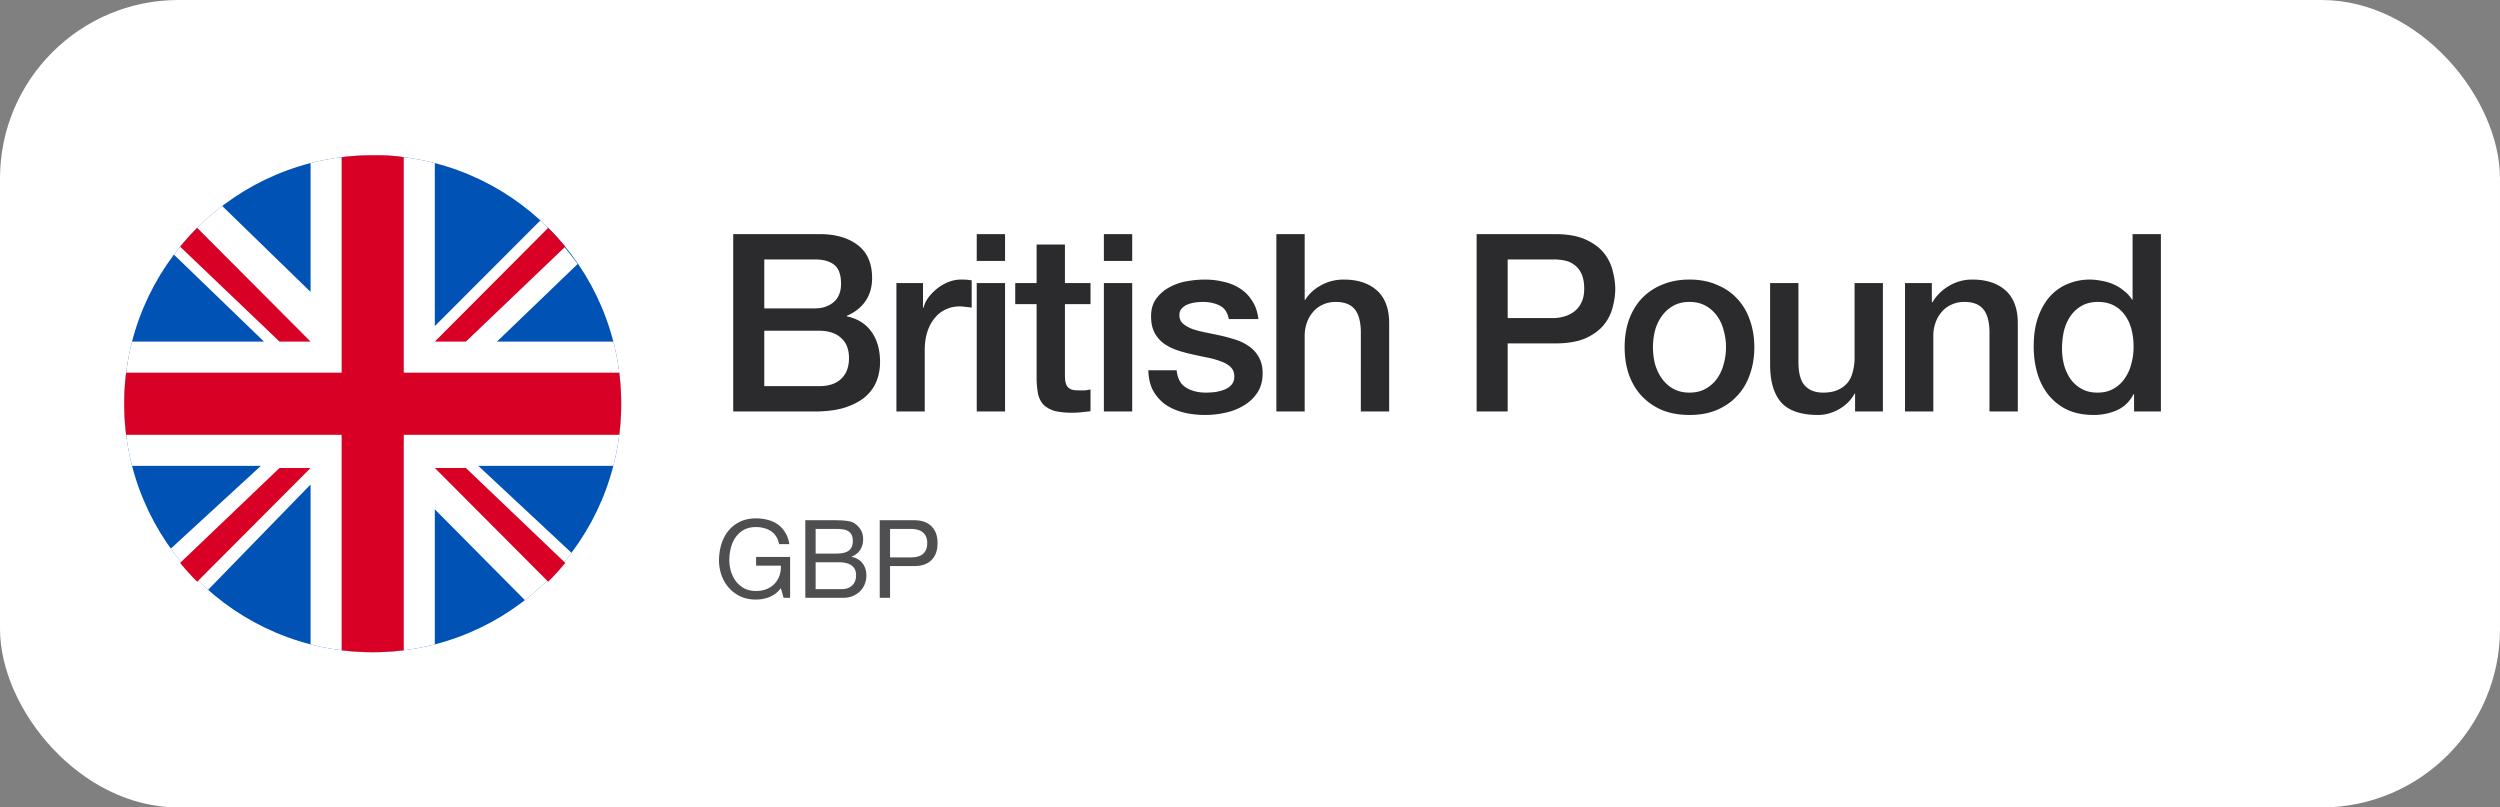 <svg xmlns="http://www.w3.org/2000/svg" fill="none" viewBox="0 0 322 104" id="svg_brit" width="100%" height="100%"><rect x="0" y="0" width="322" height="104" fill="#808080" stroke="none"/><g><rect width="322" height="104" fill="#fff" rx="23"></rect><path fill="#0052B5" d="M80.007 52c0 17.675-14.328 32.004-32.004 32.004C30.329 84.004 16 69.675 16 52c0-17.675 14.328-32.004 32.004-32.004 17.675 0 32.003 14.329 32.003 32.004Z"></path><path fill="#fff" d="M40.003 37.598V21.005a31.862 31.862 0 0 1 4-.76 32.304 32.304 0 0 1 12.001.76v20.994l13.602-13.612c1.466 1.342 3.605 4.019 4.8 5.611l-10.4 10.001h14.993c.335 1.303.59 2.639.76 4A32.322 32.322 0 0 1 79 60.002H61.605l12.005 11.2a32.19 32.19 0 0 1-6.003 6.098L56.004 65.602v17.393a31.88 31.88 0 0 1-4 .761 32.324 32.324 0 0 1-12.001-.76V62.4L26.8 75.973a32.184 32.184 0 0 1-4.8-5.312l11.601-10.66H17.008a31.844 31.844 0 0 1-.76-4 32.325 32.325 0 0 1 .76-12.002h16.994L22.401 32.795a32.195 32.195 0 0 1 6.221-6.265l11.38 11.068Z"></path><path fill="#D90026" d="M40.003 44 25.397 29.346a32.22 32.22 0 0 0-2.196 2.426L36.002 44h4Zm16.001 0L70.61 29.346a32.22 32.22 0 0 1 2.196 2.426L60.005 44h-4Zm0 16.276L70.61 74.928c.772-.77 1.506-1.58 2.196-2.427L60.005 60.276h-4Zm-16.001 0L25.397 74.928a32.181 32.181 0 0 1-2.196-2.427l12.801-12.225h4Z"></path><path fill="#D90026" d="M16.248 48a32.322 32.322 0 0 0 0 8h27.755v27.756a32.323 32.323 0 0 0 8.001 0V56.001H79.76a32.325 32.325 0 0 0 0-8.001H52.004V20.244c-1.566-.235-2.369-.247-4-.247-1.355 0-2.69.084-4 .247V48H16.247Z"></path><path fill="#2B2B2D" d="M98.44 39.72h6.527c.96 0 1.76-.267 2.4-.8.64-.555.96-1.344.96-2.368 0-1.152-.288-1.963-.864-2.432-.576-.47-1.408-.704-2.496-.704h-6.528v6.304Zm-4-9.568h11.103c2.048 0 3.691.47 4.928 1.408 1.237.939 1.856 2.357 1.856 4.256 0 1.152-.288 2.144-.864 2.976-.555.81-1.355 1.44-2.4 1.888v.064c1.408.299 2.475.97 3.2 2.016.725 1.024 1.088 2.315 1.088 3.872 0 .896-.16 1.739-.48 2.528-.32.768-.821 1.44-1.504 2.016-.683.555-1.557 1.003-2.624 1.344-1.067.32-2.336.48-3.808.48H94.439V30.152Zm4 19.584h7.071c1.216 0 2.155-.31 2.816-.928.683-.64 1.024-1.536 1.024-2.688 0-1.13-.341-1.995-1.024-2.592-.661-.619-1.6-.928-2.816-.928h-7.072v7.136Zm17.018-13.28h3.424v3.2h.064c.107-.448.31-.885.608-1.312.32-.427.694-.81 1.12-1.152.448-.363.939-.65 1.472-.864a4.365 4.365 0 0 1 1.632-.32c.427 0 .715.01.864.032l.512.064v3.52a9.068 9.068 0 0 0-.8-.096 4.66 4.66 0 0 0-.768-.064c-.618 0-1.205.128-1.76.384a3.817 3.817 0 0 0-1.408 1.088c-.405.47-.725 1.056-.96 1.76-.234.704-.352 1.515-.352 2.432V53h-3.648V36.456Zm10.346-6.304h3.648v3.456h-3.648v-3.456Zm0 6.304h3.648V53h-3.648V36.456Zm4.959 0h2.752v-4.96h3.648v4.96h3.296v2.72h-3.296v8.832c0 .384.011.715.032.992.043.277.117.512.224.704.128.192.309.341.544.448.235.085.555.128.96.128h.768c.256-.021.512-.064.768-.128v2.816c-.405.043-.8.085-1.184.128a10.64 10.64 0 0 1-1.184.064c-.96 0-1.739-.085-2.336-.256-.576-.192-1.035-.459-1.376-.8-.32-.363-.544-.81-.672-1.344a11.066 11.066 0 0 1-.192-1.824v-9.76h-2.752v-2.72Zm11.416-6.304h3.648v3.456h-3.648v-3.456Zm0 6.304h3.648V53h-3.648V36.456Zm9.375 11.232c.107 1.067.512 1.813 1.216 2.24.704.427 1.547.64 2.528.64.341 0 .725-.021 1.152-.064.448-.064.864-.17 1.248-.32s.693-.363.928-.64c.256-.299.373-.683.352-1.152-.021-.47-.192-.853-.512-1.152-.32-.299-.736-.533-1.248-.704a10.128 10.128 0 0 0-1.696-.48 80.688 80.688 0 0 1-1.952-.416c-.683-.15-1.344-.33-1.984-.544a6.68 6.68 0 0 1-1.696-.864 4.107 4.107 0 0 1-1.184-1.376c-.299-.576-.448-1.28-.448-2.112 0-.896.213-1.643.64-2.24a5.005 5.005 0 0 1 1.664-1.472 7.19 7.19 0 0 1 2.24-.8c.832-.15 1.621-.224 2.368-.224.853 0 1.664.096 2.432.288.789.17 1.493.459 2.112.864.64.405 1.163.939 1.568 1.6.427.64.693 1.419.8 2.336h-3.808c-.171-.875-.576-1.461-1.216-1.76-.619-.299-1.333-.448-2.144-.448a8.06 8.06 0 0 0-.928.064 4 4 0 0 0-.992.256 1.87 1.87 0 0 0-.768.512c-.213.213-.32.501-.32.864 0 .448.149.81.448 1.088.32.277.725.512 1.216.704.512.17 1.088.32 1.728.448.64.128 1.301.267 1.984.416.661.15 1.312.33 1.952.544a6.05 6.05 0 0 1 1.696.864c.512.363.917.821 1.216 1.376.32.555.48 1.237.48 2.048 0 .981-.224 1.813-.672 2.496a5.267 5.267 0 0 1-1.76 1.664 7.725 7.725 0 0 1-2.368.928c-.875.192-1.739.288-2.592.288-1.045 0-2.016-.117-2.912-.352-.875-.235-1.643-.587-2.304-1.056a5.636 5.636 0 0 1-1.536-1.792c-.363-.725-.555-1.579-.576-2.56h3.648Zm12.842-17.536h3.648v8.48h.064c.448-.747 1.109-1.365 1.984-1.856.896-.512 1.888-.768 2.976-.768 1.813 0 3.243.47 4.288 1.408 1.045.939 1.568 2.347 1.568 4.224V53h-3.648V42.6c-.043-1.301-.32-2.24-.832-2.816-.512-.597-1.312-.896-2.4-.896-.619 0-1.173.117-1.664.352a3.356 3.356 0 0 0-1.248.928 4.178 4.178 0 0 0-.8 1.376 4.969 4.969 0 0 0-.288 1.696V53h-3.648V30.152Zm25.793 0h10.08c1.621 0 2.944.235 3.968.704 1.024.47 1.813 1.056 2.368 1.76a5.791 5.791 0 0 1 1.12 2.304c.213.832.32 1.6.32 2.304 0 .704-.107 1.472-.32 2.304a5.805 5.805 0 0 1-1.12 2.272c-.555.704-1.344 1.29-2.368 1.76-1.024.448-2.347.672-3.968.672h-6.08V53h-4V30.152Zm4 10.816h5.856c.448 0 .907-.064 1.376-.192.469-.128.896-.33 1.28-.608a3.17 3.17 0 0 0 .96-1.152c.256-.49.384-1.099.384-1.824 0-.747-.107-1.365-.32-1.856-.213-.49-.501-.875-.864-1.152a2.974 2.974 0 0 0-1.248-.608 6.772 6.772 0 0 0-1.504-.16h-5.92v7.552Zm23.416 12.48c-1.323 0-2.507-.213-3.552-.64a7.934 7.934 0 0 1-2.624-1.824c-.704-.768-1.248-1.685-1.632-2.752-.363-1.067-.544-2.24-.544-3.52 0-1.259.181-2.421.544-3.488.384-1.067.928-1.984 1.632-2.752a7.554 7.554 0 0 1 2.624-1.792c1.045-.448 2.229-.672 3.552-.672s2.496.224 3.52.672c1.045.427 1.92 1.024 2.624 1.792.725.768 1.269 1.685 1.632 2.752.384 1.067.576 2.23.576 3.488 0 1.28-.192 2.453-.576 3.52-.363 1.067-.907 1.984-1.632 2.752-.704.768-1.579 1.376-2.624 1.824-1.024.427-2.197.64-3.52.64Zm0-2.88c.811 0 1.515-.17 2.112-.512a4.453 4.453 0 0 0 1.472-1.344 5.635 5.635 0 0 0 .832-1.856 7.996 7.996 0 0 0 0-4.256 5.266 5.266 0 0 0-.832-1.856 4.453 4.453 0 0 0-1.472-1.344c-.597-.341-1.301-.512-2.112-.512-.811 0-1.515.17-2.112.512a4.453 4.453 0 0 0-1.472 1.344 5.719 5.719 0 0 0-.864 1.856 8.919 8.919 0 0 0-.256 2.112c0 .725.085 1.44.256 2.144.192.683.48 1.301.864 1.856a4.453 4.453 0 0 0 1.472 1.344c.597.341 1.301.512 2.112.512ZM242.518 53h-3.584v-2.304h-.064c-.448.832-1.12 1.504-2.016 2.016-.875.49-1.771.736-2.688.736-2.176 0-3.755-.533-4.736-1.6-.96-1.088-1.44-2.72-1.44-4.896V36.456h3.648V46.6c0 1.45.277 2.475.832 3.072.554.597 1.333.896 2.336.896.768 0 1.408-.117 1.92-.352a3.48 3.48 0 0 0 1.248-.928c.32-.405.544-.885.672-1.44a6.887 6.887 0 0 0 .224-1.792v-9.6h3.648V53Zm2.847-16.544h3.456v2.432l.064.064a5.982 5.982 0 0 1 2.176-2.144 5.712 5.712 0 0 1 2.976-.8c1.813 0 3.242.47 4.288 1.408 1.045.939 1.568 2.347 1.568 4.224V53h-3.648V42.6c-.043-1.301-.32-2.24-.832-2.816-.512-.597-1.312-.896-2.4-.896-.619 0-1.174.117-1.664.352a3.356 3.356 0 0 0-1.248.928 4.16 4.16 0 0 0-.8 1.376 4.969 4.969 0 0 0-.288 1.696V53h-3.648V36.456ZM278.324 53h-3.456v-2.24h-.064c-.491.96-1.206 1.653-2.144 2.08a7.43 7.43 0 0 1-2.976.608c-1.302 0-2.443-.224-3.424-.672a7 7 0 0 1-2.4-1.888c-.64-.79-1.12-1.717-1.44-2.784-.32-1.088-.48-2.25-.48-3.488 0-1.493.202-2.784.608-3.872.405-1.088.938-1.984 1.6-2.688.682-.704 1.45-1.216 2.304-1.536a7.25 7.25 0 0 1 2.656-.512c.512 0 1.034.053 1.568.16a6.363 6.363 0 0 1 1.536.448c.49.213.938.49 1.344.832.426.32.778.704 1.056 1.152h.064v-8.448h3.648V53Zm-12.736-8.096c0 .704.085 1.397.256 2.08a6.2 6.2 0 0 0 .832 1.824c.384.533.864.96 1.44 1.28.576.32 1.258.48 2.048.48.81 0 1.504-.17 2.08-.512a4.156 4.156 0 0 0 1.44-1.344 5.635 5.635 0 0 0 .832-1.856 8.113 8.113 0 0 0 .288-2.144c0-1.835-.416-3.264-1.248-4.288-.811-1.024-1.92-1.536-3.328-1.536-.854 0-1.579.181-2.176.544a4.43 4.43 0 0 0-1.44 1.376 5.956 5.956 0 0 0-.8 1.92c-.15.704-.224 1.43-.224 2.176Z"></path><path fill="#4F4F51" d="M100.576 75.754c-.392.523-.877.9-1.456 1.134a4.815 4.815 0 0 1-1.75.336c-.747 0-1.415-.135-2.002-.406a4.61 4.61 0 0 1-1.499-1.12 4.872 4.872 0 0 1-.938-1.61 5.625 5.625 0 0 1-.322-1.89c0-.729.098-1.42.294-2.073a5.283 5.283 0 0 1 .896-1.736 4.37 4.37 0 0 1 1.484-1.176c.598-.299 1.293-.448 2.087-.448.541 0 1.05.065 1.526.196.485.121.915.317 1.288.588.383.27.7.616.952 1.036.261.41.439.91.532 1.498h-1.33a2.552 2.552 0 0 0-.364-.98 2.313 2.313 0 0 0-.658-.686 2.784 2.784 0 0 0-.896-.392 3.808 3.808 0 0 0-1.05-.14c-.607 0-1.13.121-1.569.364a3.211 3.211 0 0 0-1.064.966c-.27.392-.471.845-.602 1.358a6.17 6.17 0 0 0-.196 1.555c0 .522.075 1.026.224 1.512.15.476.369.9.658 1.274.29.364.645.658 1.064.882.43.215.925.322 1.485.322.522 0 .984-.084 1.386-.252a2.882 2.882 0 0 0 1.008-.686c.28-.299.49-.644.63-1.036.14-.402.201-.831.182-1.288h-3.192v-1.12h4.382V77h-.84l-.35-1.246Zm4.478-4.453h2.66c.756 0 1.297-.13 1.624-.392.336-.27.504-.672.504-1.204 0-.355-.056-.635-.168-.84a1.195 1.195 0 0 0-.462-.476 1.743 1.743 0 0 0-.686-.21 5.556 5.556 0 0 0-.812-.056h-2.66v3.178Zm-1.331-4.298h3.627c.215 0 .443.005.686.014.252 0 .499.014.742.042.243.019.467.051.672.098.215.047.397.117.546.21.327.196.602.467.826.812.234.345.35.77.35 1.274 0 .532-.13.994-.392 1.386-.252.383-.616.668-1.092.854v.028c.616.131 1.088.411 1.414.84.327.43.49.953.49 1.569 0 .364-.065.718-.196 1.064-.13.345-.326.653-.588.924a2.945 2.945 0 0 1-.952.644c-.373.159-.807.238-1.302.238h-4.831v-9.997Zm1.331 8.877h3.332c.588 0 1.045-.159 1.372-.476.336-.317.504-.756.504-1.316 0-.327-.061-.598-.182-.812a1.339 1.339 0 0 0-.49-.504 1.791 1.791 0 0 0-.686-.267 3.863 3.863 0 0 0-.812-.084h-3.038v3.459Zm9.585-4.089h2.604c.756.01 1.307-.144 1.652-.462.355-.317.532-.774.532-1.372 0-.597-.177-1.05-.532-1.358-.345-.317-.896-.476-1.652-.476h-2.604v3.668Zm-1.331-4.788h4.383c1.008 0 1.769.261 2.282.784.523.513.784 1.237.784 2.17 0 .934-.261 1.662-.784 2.184-.513.523-1.274.78-2.282.77h-3.052V77h-1.331v-9.997Z"></path></g></svg>